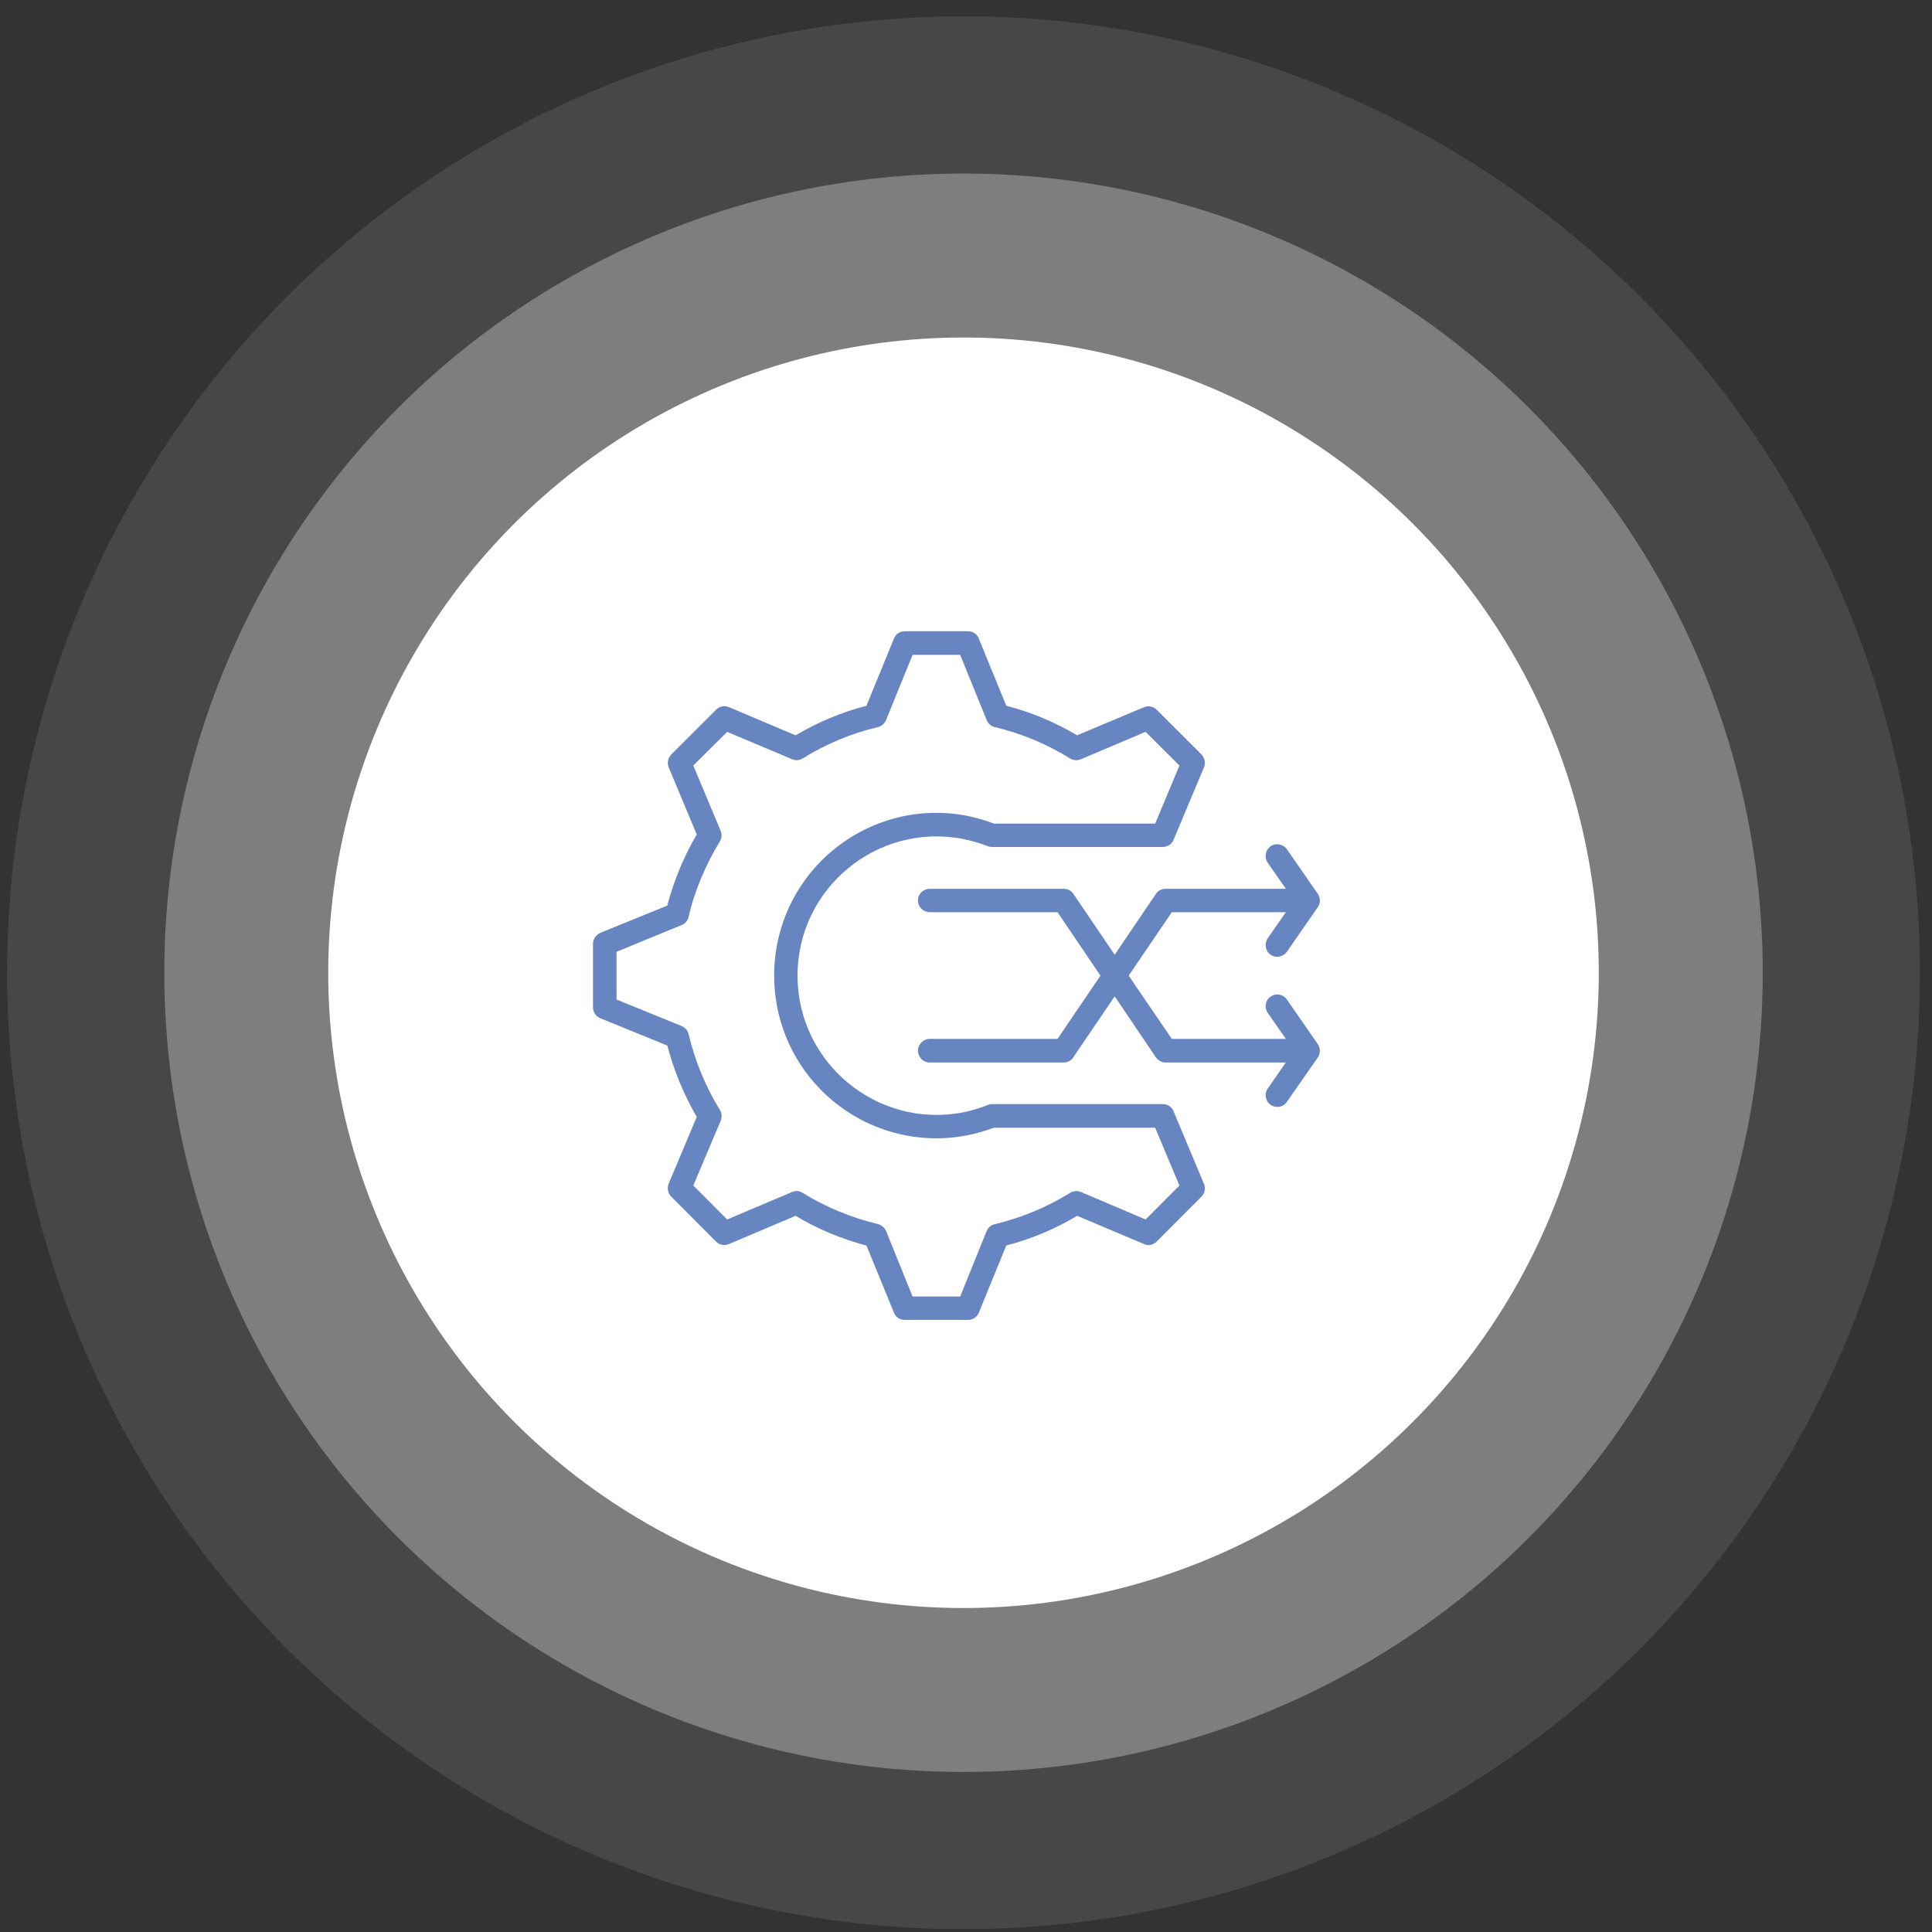 <svg width="101" height="101" viewBox="0 0 101 101" fill="none" xmlns="http://www.w3.org/2000/svg">
<rect x="0" y="0" width="101" height="101" fill="#333333" stroke="none"/>
<circle cx="50.371" cy="50.853" r="50" fill="white" fill-opacity="0.1"/>
<circle cx="50.371" cy="50.853" r="41.781" fill="white" fill-opacity="0.3"/>
<circle cx="50.37" cy="50.854" r="33.21" fill="white"/>
<path d="M52.606 36.895C53.913 37.23 55.157 37.757 56.311 38.439L59.799 36.973C60.029 36.87 60.298 36.934 60.465 37.101L62.812 39.442C63.004 39.648 63.042 39.944 62.914 40.176L61.35 43.905C61.261 44.137 61.029 44.278 60.786 44.278H51.861C51.759 44.278 51.669 44.252 51.579 44.214C51.182 44.06 50.759 43.944 50.323 43.854C45.86 43.005 41.693 46.426 41.693 51.005C41.693 55.571 45.861 59.005 50.323 58.157C50.771 58.067 51.207 57.938 51.63 57.771C51.707 57.733 51.784 57.72 51.861 57.72H60.785C61.068 57.72 61.298 57.9 61.375 58.157L62.939 61.887C63.042 62.118 62.978 62.389 62.811 62.556L60.465 64.909C60.273 65.102 59.978 65.141 59.747 65.013L56.311 63.559C55.157 64.254 53.913 64.768 52.605 65.115L51.169 68.627C51.079 68.858 50.848 69 50.605 69H47.297C47.028 69 46.797 68.833 46.72 68.588L45.297 65.115C43.989 64.768 42.745 64.254 41.591 63.559L38.103 65.038C37.86 65.141 37.604 65.077 37.437 64.91L35.09 62.556C34.898 62.364 34.86 62.068 34.975 61.836L36.424 58.389C35.745 57.218 35.232 55.971 34.885 54.659L31.384 53.232C31.154 53.142 31 52.91 31 52.666V49.348C31 49.078 31.18 48.846 31.41 48.756L34.885 47.341C35.231 46.029 35.744 44.782 36.424 43.624L34.962 40.126C34.859 39.881 34.924 39.624 35.09 39.444L37.436 37.103C37.629 36.897 37.923 36.872 38.154 36.987L41.591 38.441C42.745 37.759 43.989 37.232 45.296 36.897L46.732 33.386C46.822 33.141 47.053 33 47.297 33H50.604C50.874 33 51.104 33.167 51.182 33.412L52.606 36.895ZM48.605 55.545C48.271 55.545 47.989 55.276 47.989 54.928C47.989 54.593 48.271 54.31 48.605 54.31H55.285L57.529 51.005L55.285 47.687H48.605C48.271 47.687 47.989 47.416 47.989 47.069C47.989 46.734 48.271 46.465 48.605 46.465H55.605C55.849 46.465 56.041 46.593 56.144 46.773L58.273 49.912L60.427 46.734C60.542 46.554 60.735 46.465 60.927 46.465H67.222L66.273 45.101C66.081 44.818 66.145 44.445 66.427 44.239C66.696 44.047 67.081 44.124 67.274 44.394L68.889 46.722C69.031 46.928 69.043 47.211 68.889 47.429L67.274 49.757C67.081 50.027 66.696 50.105 66.427 49.912C66.145 49.719 66.081 49.333 66.273 49.05L67.222 47.687H61.26L59.004 51.005L61.26 54.31H67.222L66.273 52.947C66.081 52.677 66.145 52.291 66.427 52.098C66.696 51.905 67.081 51.969 67.274 52.252L68.889 54.58C69.043 54.799 69.031 55.082 68.889 55.288L67.274 57.603C67.081 57.886 66.696 57.95 66.427 57.757C66.145 57.564 66.081 57.178 66.273 56.908L67.222 55.544H60.927C60.735 55.544 60.542 55.441 60.427 55.275L58.273 52.085L56.144 55.223C56.041 55.416 55.849 55.545 55.605 55.545L48.605 55.545ZM54.041 38.67C53.387 38.401 52.721 38.182 52.015 38.014C51.836 37.976 51.656 37.847 51.579 37.641L50.195 34.233H47.707L46.323 37.641C46.246 37.822 46.092 37.963 45.886 38.014C44.502 38.336 43.168 38.902 41.963 39.648C41.796 39.751 41.591 39.776 41.399 39.686L38.014 38.259L36.244 40.021L37.667 43.416C37.744 43.596 37.744 43.815 37.629 43.995C36.911 45.166 36.308 46.568 36.001 47.918C35.962 48.111 35.834 48.279 35.642 48.356L32.231 49.758V52.253L35.642 53.642C35.808 53.719 35.962 53.873 36.001 54.079C36.334 55.468 36.885 56.806 37.629 58.015C37.732 58.183 37.757 58.388 37.68 58.581L36.244 61.976L38.014 63.752L41.386 62.324C41.565 62.234 41.783 62.247 41.963 62.363C43.13 63.083 44.527 63.674 45.874 63.983C46.066 64.035 46.233 64.163 46.323 64.356L47.707 67.778H50.195L51.579 64.356C51.656 64.176 51.81 64.035 52.015 63.996C53.4 63.662 54.733 63.108 55.939 62.363C56.105 62.26 56.311 62.234 56.503 62.311L59.888 63.752L61.657 61.977L60.388 58.954H51.964C51.503 59.121 51.028 59.263 50.554 59.353C47.797 59.894 44.938 59.006 42.95 57.012C39.642 53.694 39.642 48.304 42.95 44.986C44.912 43.031 47.72 42.105 50.541 42.645C51.028 42.748 51.503 42.877 51.964 43.057H60.389L61.658 40.021L59.888 38.259L56.516 39.687C56.337 39.764 56.118 39.764 55.939 39.648C55.336 39.275 54.708 38.954 54.041 38.67Z" fill="#6785C1"/>
</svg>
